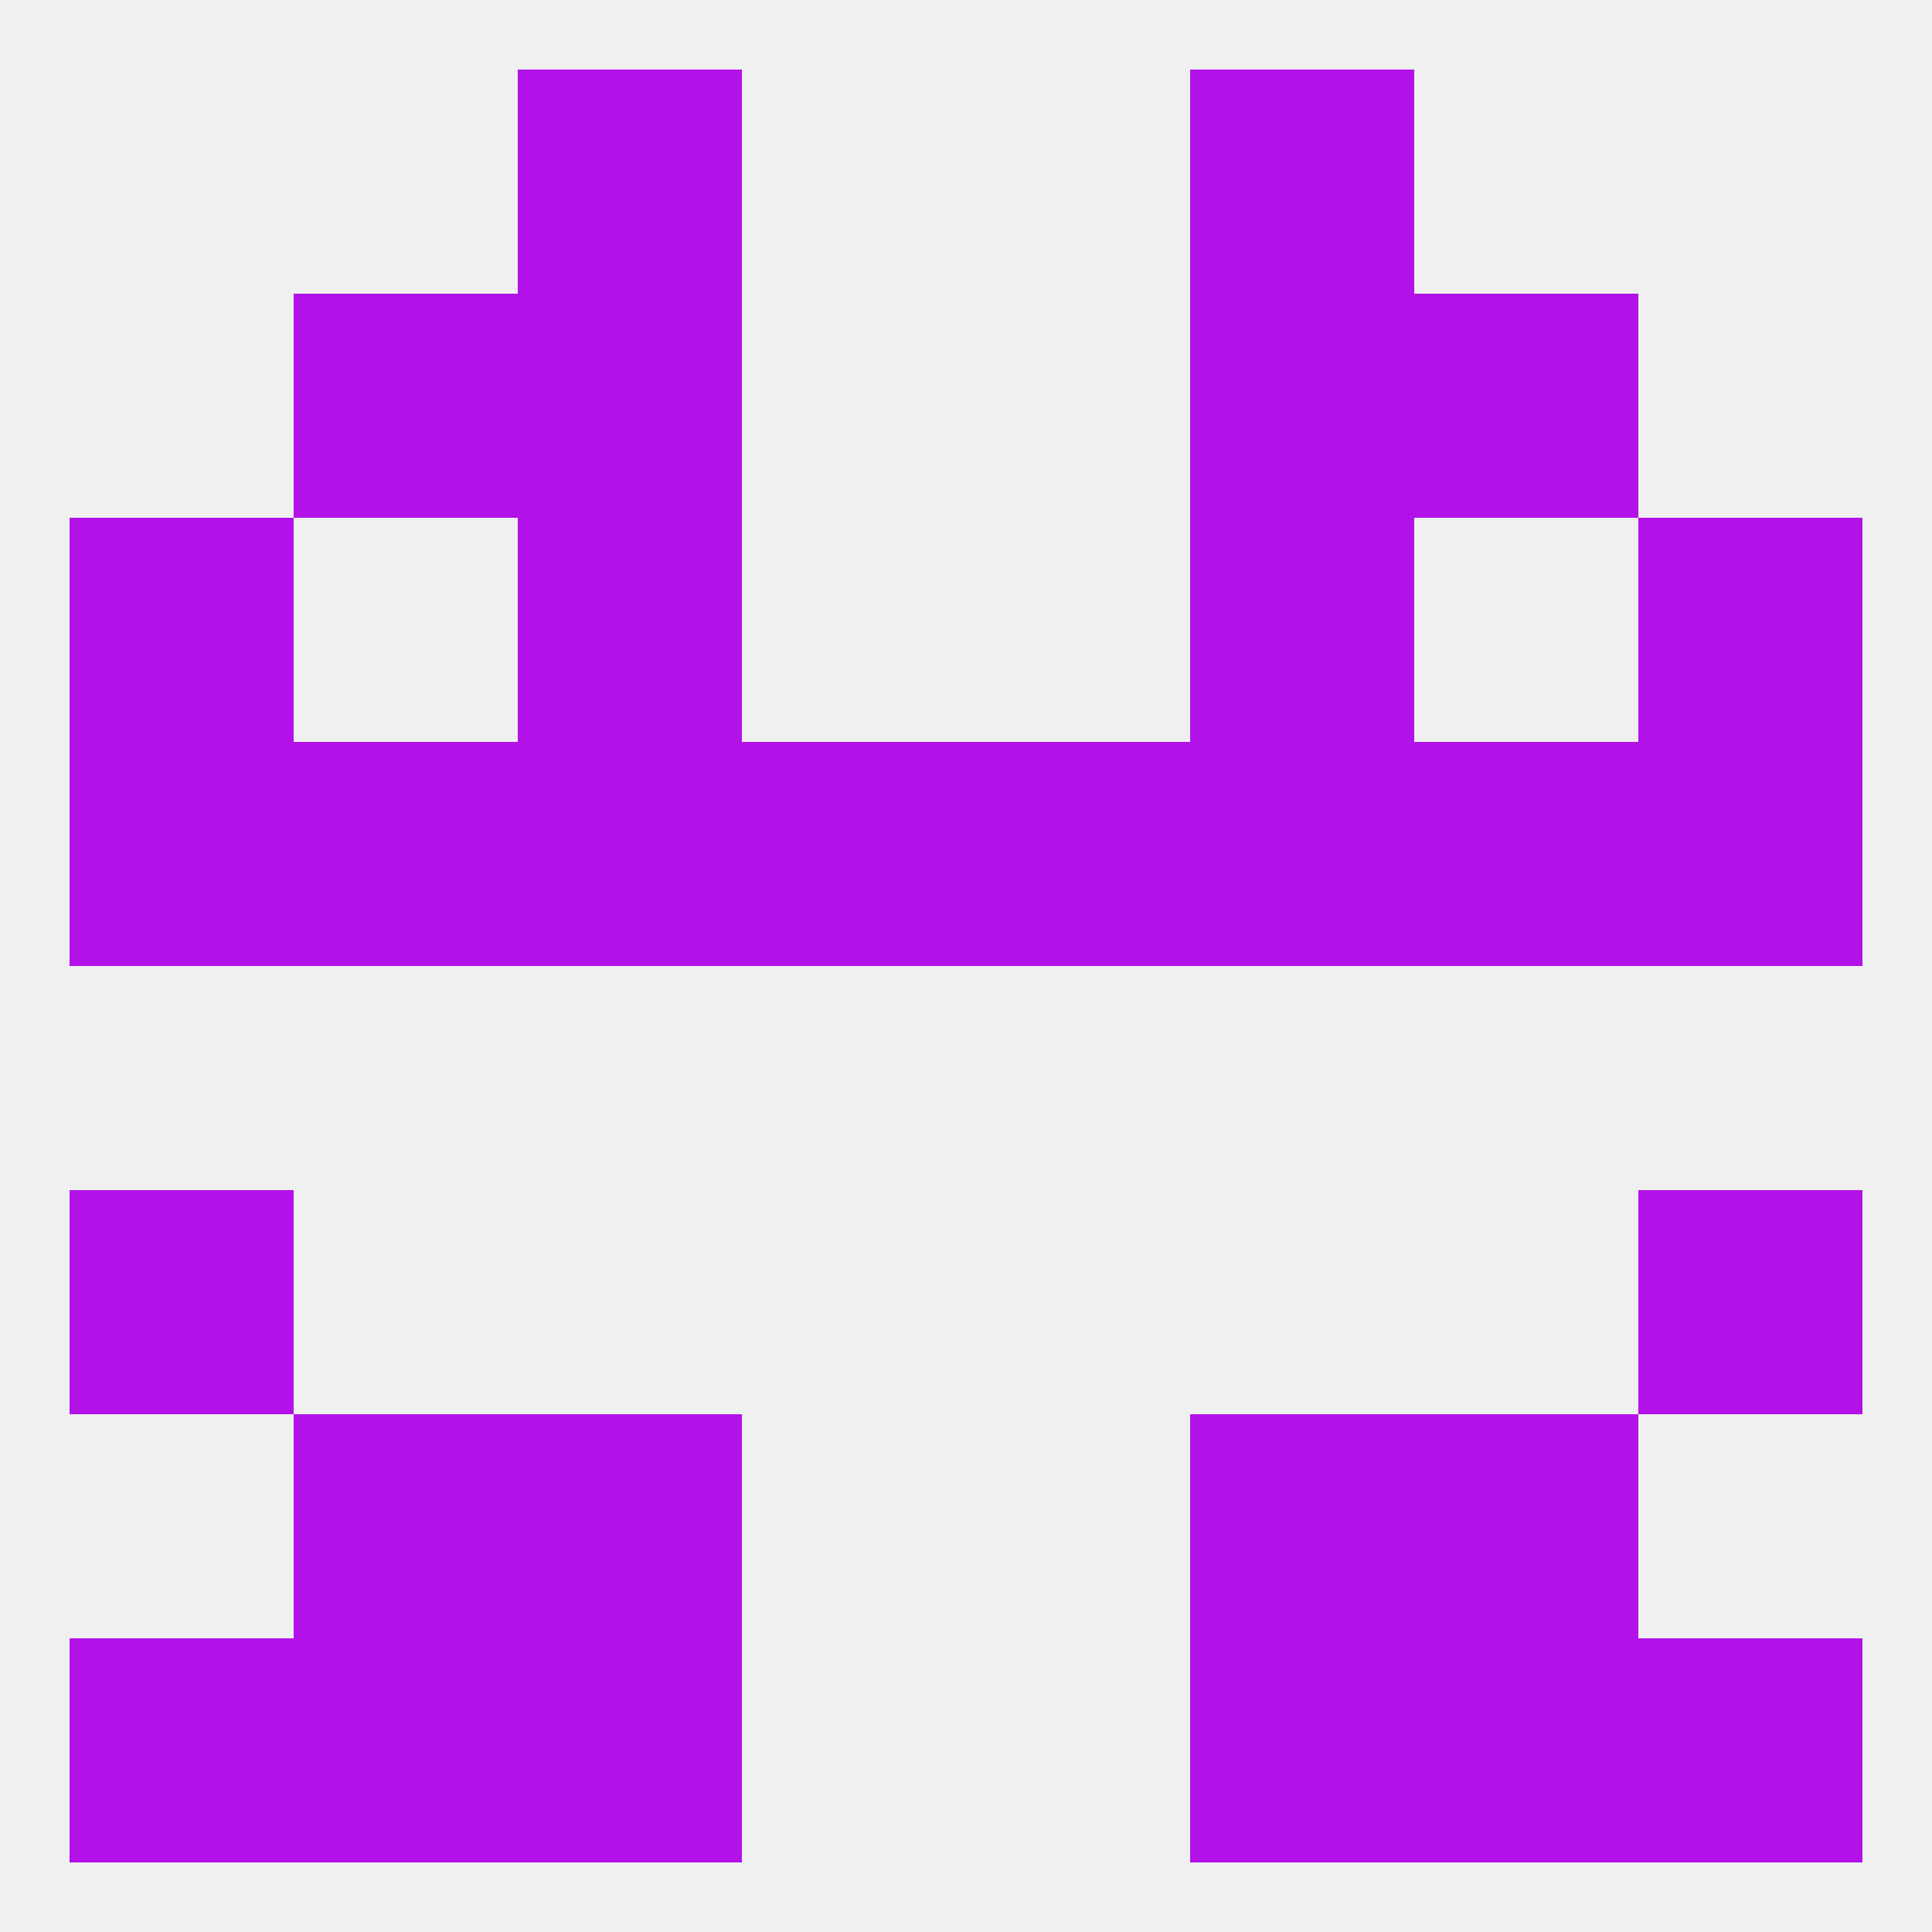 
<!--   <?xml version="1.0"?> -->
<svg version="1.1" baseprofile="full" xmlns="http://www.w3.org/2000/svg" xmlns:xlink="http://www.w3.org/1999/xlink" xmlns:ev="http://www.w3.org/2001/xml-events" width="250" height="250" viewBox="0 0 250 250" >
	<rect width="100%" height="100%" fill="rgba(240,240,240,255)"/>

	<rect x="154" y="212" width="29" height="29" fill="rgba(178,17,232,255)"/>
	<rect x="38" y="212" width="29" height="29" fill="rgba(178,17,232,255)"/>
	<rect x="183" y="212" width="29" height="29" fill="rgba(178,17,232,255)"/>
	<rect x="9" y="212" width="29" height="29" fill="rgba(178,17,232,255)"/>
	<rect x="212" y="212" width="29" height="29" fill="rgba(178,17,232,255)"/>
	<rect x="67" y="212" width="29" height="29" fill="rgba(178,17,232,255)"/>
	<rect x="38" y="183" width="29" height="29" fill="rgba(178,17,232,255)"/>
	<rect x="183" y="183" width="29" height="29" fill="rgba(178,17,232,255)"/>
	<rect x="67" y="183" width="29" height="29" fill="rgba(178,17,232,255)"/>
	<rect x="154" y="183" width="29" height="29" fill="rgba(178,17,232,255)"/>
	<rect x="96" y="96" width="29" height="29" fill="rgba(178,17,232,255)"/>
	<rect x="125" y="96" width="29" height="29" fill="rgba(178,17,232,255)"/>
	<rect x="67" y="96" width="29" height="29" fill="rgba(178,17,232,255)"/>
	<rect x="154" y="96" width="29" height="29" fill="rgba(178,17,232,255)"/>
	<rect x="38" y="96" width="29" height="29" fill="rgba(178,17,232,255)"/>
	<rect x="183" y="96" width="29" height="29" fill="rgba(178,17,232,255)"/>
	<rect x="9" y="96" width="29" height="29" fill="rgba(178,17,232,255)"/>
	<rect x="212" y="96" width="29" height="29" fill="rgba(178,17,232,255)"/>
	<rect x="9" y="154" width="29" height="29" fill="rgba(178,17,232,255)"/>
	<rect x="212" y="154" width="29" height="29" fill="rgba(178,17,232,255)"/>
	<rect x="38" y="38" width="29" height="29" fill="rgba(178,17,232,255)"/>
	<rect x="183" y="38" width="29" height="29" fill="rgba(178,17,232,255)"/>
	<rect x="67" y="38" width="29" height="29" fill="rgba(178,17,232,255)"/>
	<rect x="154" y="38" width="29" height="29" fill="rgba(178,17,232,255)"/>
	<rect x="9" y="67" width="29" height="29" fill="rgba(178,17,232,255)"/>
	<rect x="212" y="67" width="29" height="29" fill="rgba(178,17,232,255)"/>
	<rect x="67" y="67" width="29" height="29" fill="rgba(178,17,232,255)"/>
	<rect x="154" y="67" width="29" height="29" fill="rgba(178,17,232,255)"/>
	<rect x="67" y="9" width="29" height="29" fill="rgba(178,17,232,255)"/>
	<rect x="154" y="9" width="29" height="29" fill="rgba(178,17,232,255)"/>
</svg>